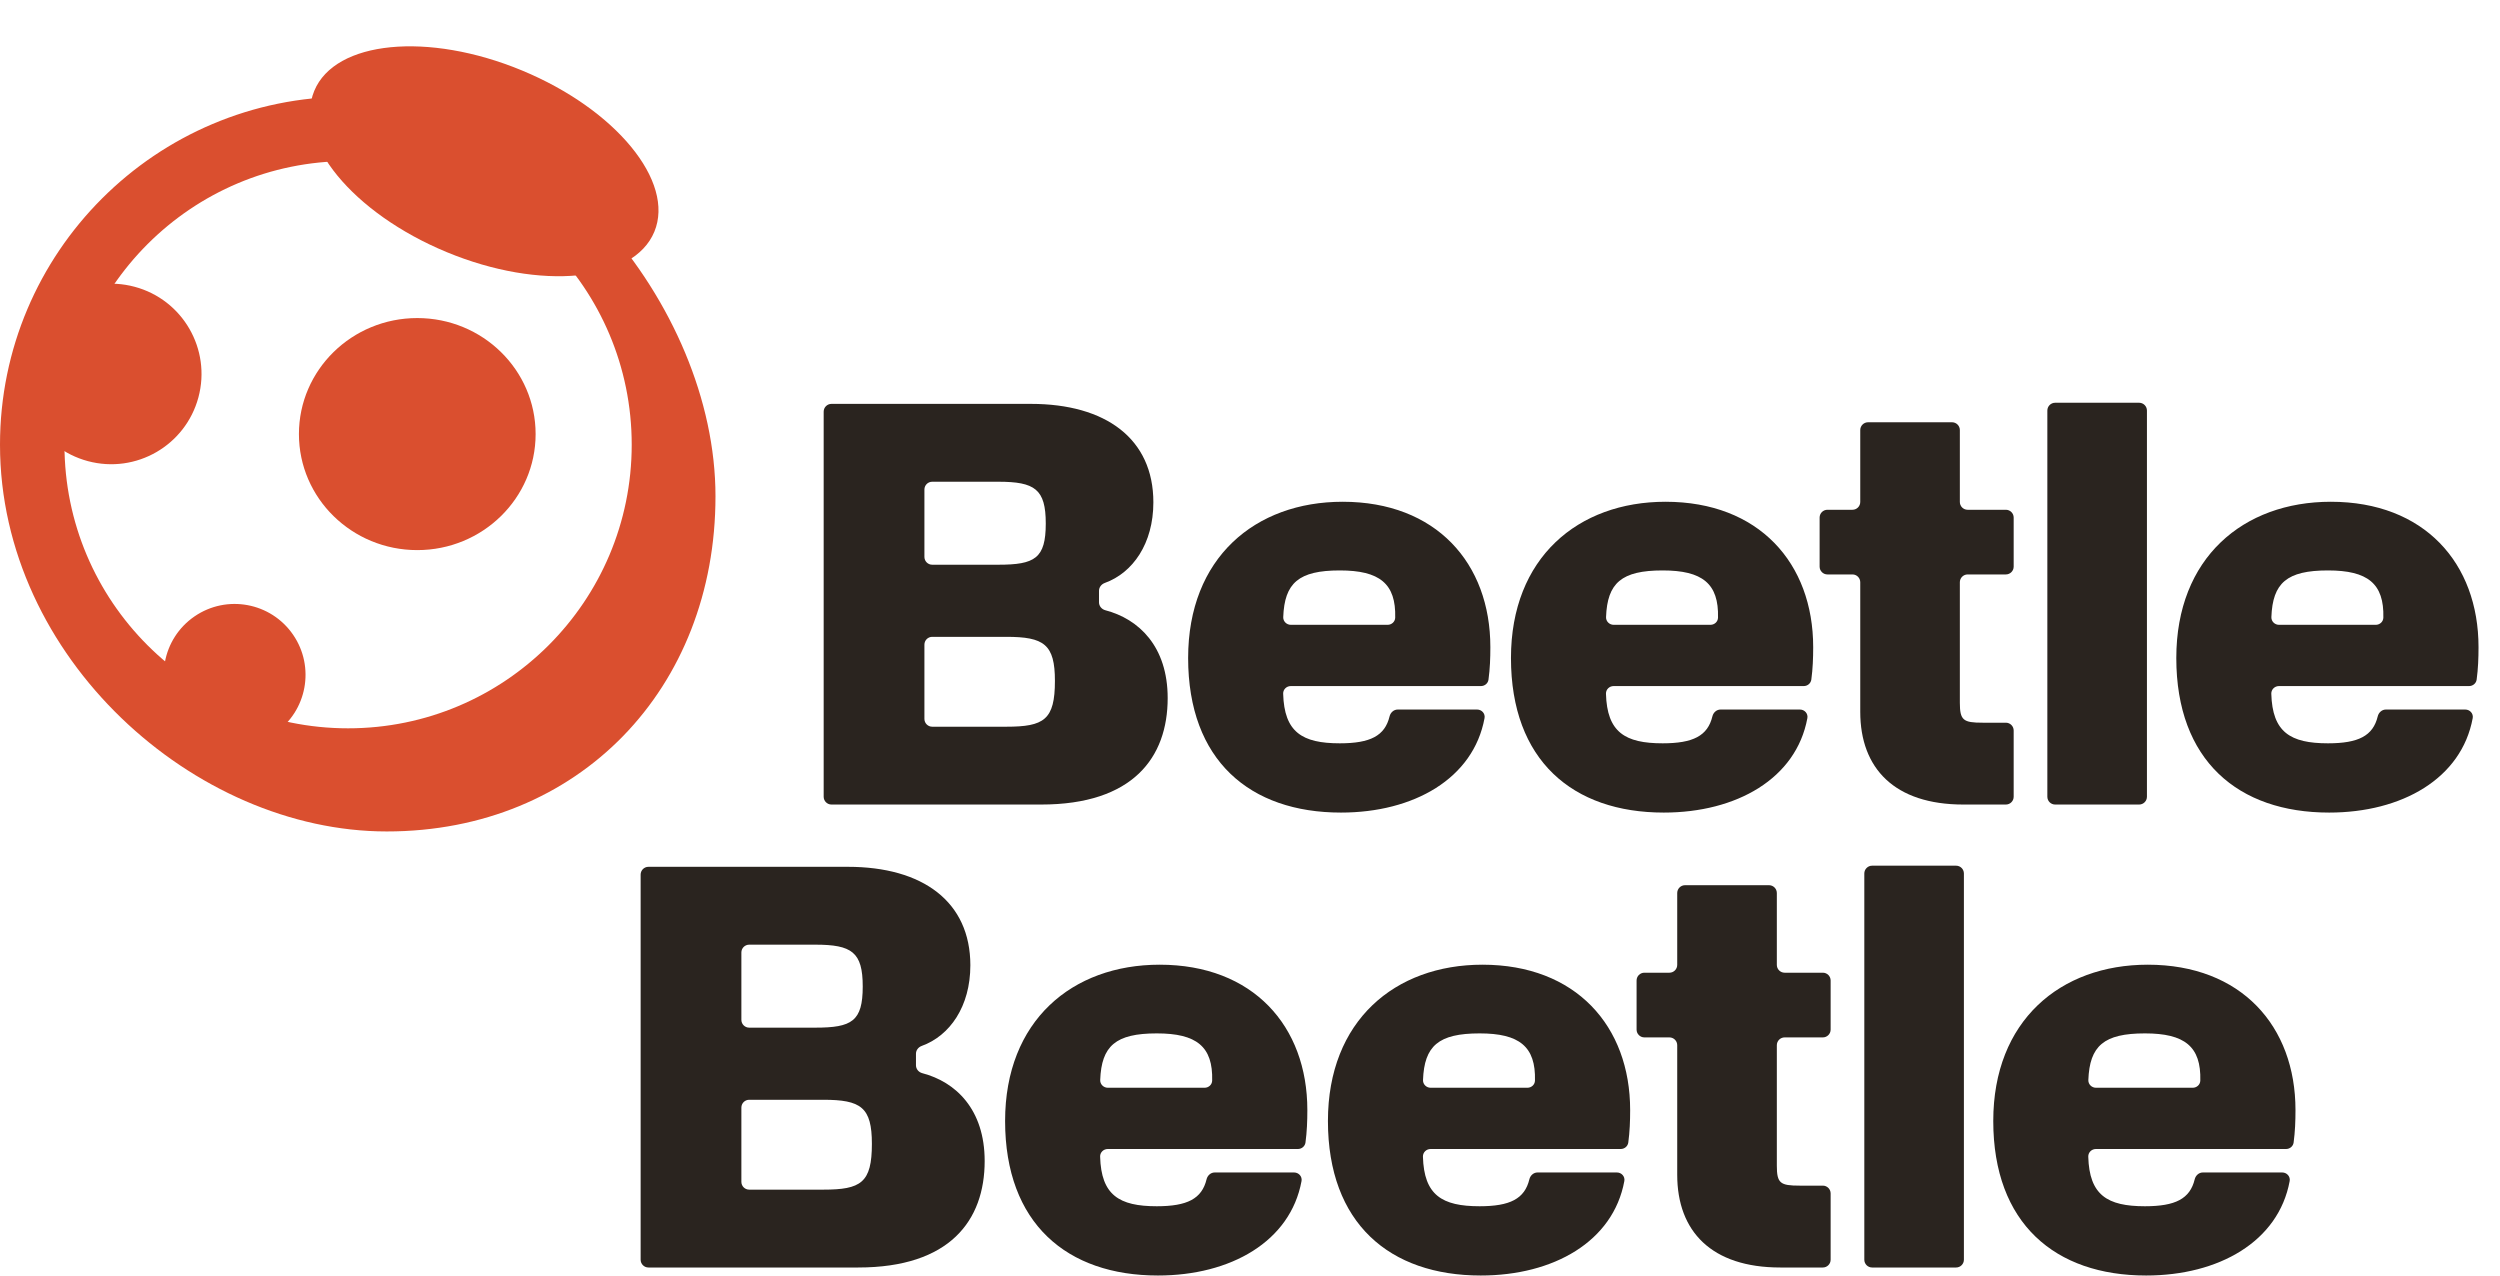 <svg width="98" height="50" viewBox="0 0 98 50" fill="none" xmlns="http://www.w3.org/2000/svg">
<path d="M97.085 26.639C97.065 26.787 96.937 26.894 96.788 26.894H89.334C89.168 26.894 89.031 27.027 89.035 27.193C89.076 28.701 89.779 29.138 91.257 29.138C92.45 29.138 93.023 28.846 93.207 28.082C93.243 27.931 93.371 27.814 93.526 27.814H96.639C96.82 27.814 96.963 27.972 96.93 28.151C96.493 30.521 94.153 31.853 91.302 31.853C87.734 31.853 85.311 29.811 85.311 25.794C85.311 21.868 87.936 19.669 91.369 19.669C95.026 19.669 97.158 22.07 97.158 25.368C97.158 25.799 97.142 26.214 97.085 26.639ZM91.257 22.361C89.645 22.361 89.087 22.85 89.038 24.191C89.032 24.358 89.17 24.493 89.337 24.493H93.13C93.289 24.493 93.423 24.372 93.427 24.213C93.462 22.874 92.813 22.361 91.257 22.361Z" fill="#2A241F"/>
<path d="M84.16 31.232C84.16 31.401 84.023 31.538 83.854 31.538H80.562C80.393 31.538 80.256 31.401 80.256 31.232V16.094C80.256 15.925 80.393 15.788 80.562 15.788H83.854C84.023 15.788 84.16 15.925 84.16 16.094V31.232Z" fill="#2A241F"/>
<path d="M78.936 31.232C78.936 31.401 78.799 31.538 78.629 31.538H76.961C74.269 31.538 72.922 30.125 72.922 27.904V22.825C72.922 22.655 72.785 22.518 72.616 22.518H71.635C71.466 22.518 71.329 22.381 71.329 22.212V20.289C71.329 20.12 71.466 19.983 71.635 19.983H72.616C72.785 19.983 72.922 19.846 72.922 19.677V16.859C72.922 16.69 73.059 16.553 73.228 16.553H76.52C76.689 16.553 76.826 16.69 76.826 16.859V19.677C76.826 19.846 76.963 19.983 77.132 19.983H78.629C78.799 19.983 78.936 20.12 78.936 20.289V22.212C78.936 22.381 78.799 22.518 78.629 22.518H77.132C76.963 22.518 76.826 22.655 76.826 22.825V27.544C76.826 28.24 76.961 28.33 77.724 28.33H78.629C78.799 28.33 78.936 28.467 78.936 28.636V31.232Z" fill="#2A241F"/>
<path d="M71.004 26.639C70.984 26.787 70.856 26.894 70.707 26.894H63.253C63.087 26.894 62.95 27.027 62.954 27.193C62.995 28.701 63.698 29.138 65.176 29.138C66.368 29.138 66.942 28.846 67.126 28.082C67.162 27.931 67.29 27.814 67.445 27.814H70.558C70.739 27.814 70.882 27.972 70.849 28.151C70.412 30.521 68.072 31.853 65.22 31.853C61.653 31.853 59.23 29.811 59.23 25.794C59.23 21.868 61.855 19.669 65.288 19.669C68.945 19.669 71.077 22.07 71.077 25.368C71.077 25.799 71.061 26.214 71.004 26.639ZM65.176 22.361C63.563 22.361 63.006 22.85 62.957 24.191C62.951 24.358 63.089 24.493 63.256 24.493H67.049C67.208 24.493 67.342 24.372 67.346 24.213C67.381 22.874 66.732 22.361 65.176 22.361Z" fill="#2A241F"/>
<path d="M58.349 26.639C58.33 26.787 58.202 26.894 58.053 26.894H50.598C50.432 26.894 50.295 27.027 50.3 27.193C50.341 28.701 51.044 29.138 52.521 29.138C53.714 29.138 54.288 28.846 54.471 28.082C54.508 27.931 54.635 27.814 54.791 27.814H57.903C58.085 27.814 58.227 27.972 58.194 28.151C57.758 30.521 55.418 31.853 52.566 31.853C48.998 31.853 46.575 29.811 46.575 25.794C46.575 21.868 49.2 19.669 52.633 19.669C56.291 19.669 58.422 22.07 58.422 25.368C58.422 25.799 58.407 26.214 58.349 26.639ZM52.521 22.361C50.909 22.361 50.352 22.85 50.303 24.191C50.297 24.358 50.434 24.493 50.602 24.493H54.395C54.553 24.493 54.687 24.372 54.692 24.213C54.727 22.874 54.078 22.361 52.521 22.361Z" fill="#2A241F"/>
<path d="M40.815 31.538H32.594C32.425 31.538 32.288 31.401 32.288 31.232V16.138C32.288 15.969 32.425 15.832 32.594 15.832H40.411C43.35 15.832 45.212 17.201 45.212 19.691C45.212 21.31 44.405 22.456 43.307 22.852C43.176 22.9 43.081 23.02 43.081 23.159V23.611C43.081 23.758 43.186 23.883 43.328 23.921C44.64 24.264 45.773 25.337 45.773 27.365C45.773 29.699 44.405 31.538 40.815 31.538ZM36.543 18.884C36.374 18.884 36.237 19.021 36.237 19.19V21.831C36.237 22 36.374 22.137 36.543 22.137H39.132C40.568 22.137 40.994 21.89 40.994 20.521C40.994 19.175 40.568 18.884 39.132 18.884H36.543ZM36.543 24.964C36.374 24.964 36.237 25.101 36.237 25.27V28.181C36.237 28.35 36.374 28.487 36.543 28.487H39.446C40.927 28.487 41.353 28.218 41.353 26.692C41.353 25.256 40.927 24.964 39.446 24.964H36.543Z" fill="#2A241F"/>
<path d="M89.91 44.787C89.89 44.934 89.762 45.041 89.613 45.041H82.159C81.993 45.041 81.856 45.174 81.86 45.34C81.901 46.848 82.604 47.285 84.082 47.285C85.275 47.285 85.848 46.993 86.032 46.23C86.068 46.079 86.196 45.961 86.351 45.961H89.464C89.645 45.961 89.788 46.119 89.755 46.298C89.318 48.668 86.978 50 84.127 50C80.559 50 78.136 47.958 78.136 43.942C78.136 40.015 80.761 37.816 84.194 37.816C87.851 37.816 89.983 40.217 89.983 43.515C89.983 43.946 89.967 44.361 89.91 44.787ZM84.082 40.509C82.47 40.509 81.913 40.997 81.863 42.338C81.857 42.505 81.995 42.64 82.162 42.64H85.955C86.114 42.64 86.248 42.519 86.252 42.36C86.288 41.021 85.638 40.509 84.082 40.509Z" fill="#2A241F"/>
<path d="M76.985 49.38C76.985 49.549 76.848 49.686 76.679 49.686H73.387C73.218 49.686 73.081 49.549 73.081 49.38V34.241C73.081 34.072 73.218 33.935 73.387 33.935H76.679C76.848 33.935 76.985 34.072 76.985 34.241V49.38Z" fill="#2A241F"/>
<path d="M71.761 49.38C71.761 49.549 71.624 49.686 71.455 49.686H69.786C67.094 49.686 65.747 48.272 65.747 46.051V40.972C65.747 40.803 65.61 40.666 65.441 40.666H64.46C64.291 40.666 64.154 40.529 64.154 40.36V38.436C64.154 38.267 64.291 38.13 64.46 38.13H65.441C65.61 38.13 65.747 37.993 65.747 37.824V35.007C65.747 34.837 65.885 34.7 66.053 34.7H69.346C69.514 34.7 69.652 34.837 69.652 35.007V37.824C69.652 37.993 69.789 38.13 69.958 38.13H71.455C71.624 38.13 71.761 38.267 71.761 38.436V40.36C71.761 40.529 71.624 40.666 71.455 40.666H69.958C69.789 40.666 69.652 40.803 69.652 40.972V45.692C69.652 46.387 69.786 46.477 70.549 46.477H71.455C71.624 46.477 71.761 46.614 71.761 46.783V49.38Z" fill="#2A241F"/>
<path d="M63.829 44.787C63.809 44.934 63.681 45.041 63.532 45.041H56.078C55.912 45.041 55.775 45.174 55.779 45.34C55.82 46.848 56.523 47.285 58.001 47.285C59.194 47.285 59.767 46.993 59.951 46.23C59.987 46.079 60.115 45.961 60.27 45.961H63.383C63.564 45.961 63.707 46.119 63.674 46.298C63.237 48.668 60.898 50 58.046 50C54.478 50 52.055 47.958 52.055 43.942C52.055 40.015 54.68 37.816 58.113 37.816C61.77 37.816 63.902 40.217 63.902 43.515C63.902 43.946 63.886 44.361 63.829 44.787ZM58.001 40.509C56.389 40.509 55.831 40.997 55.782 42.338C55.776 42.505 55.914 42.64 56.081 42.64H59.874C60.033 42.64 60.167 42.519 60.171 42.36C60.206 41.021 59.557 40.509 58.001 40.509Z" fill="#2A241F"/>
<path d="M51.175 44.787C51.155 44.934 51.027 45.041 50.878 45.041H43.423C43.258 45.041 43.12 45.174 43.125 45.34C43.166 46.848 43.869 47.285 45.346 47.285C46.539 47.285 47.113 46.993 47.297 46.23C47.333 46.079 47.461 45.961 47.616 45.961H50.728C50.91 45.961 51.053 46.119 51.02 46.298C50.583 48.668 48.243 50 45.391 50C41.824 50 39.4 47.958 39.4 43.942C39.4 40.015 42.026 37.816 45.459 37.816C49.116 37.816 51.248 40.217 51.248 43.515C51.248 43.946 51.232 44.361 51.175 44.787ZM45.346 40.509C43.734 40.509 43.177 40.997 43.128 42.338C43.122 42.505 43.26 42.64 43.427 42.64H47.22C47.379 42.64 47.513 42.519 47.517 42.36C47.552 41.021 46.903 40.509 45.346 40.509Z" fill="#2A241F"/>
<path d="M33.64 49.686H25.419C25.25 49.686 25.113 49.549 25.113 49.38V34.285C25.113 34.116 25.25 33.979 25.419 33.979H33.236C36.175 33.979 38.038 35.348 38.038 37.839C38.038 39.457 37.23 40.603 36.132 41C36.001 41.047 35.906 41.167 35.906 41.306V41.759C35.906 41.906 36.011 42.031 36.153 42.068C37.465 42.411 38.599 43.485 38.599 45.512C38.599 47.846 37.23 49.686 33.64 49.686ZM29.369 37.031C29.199 37.031 29.062 37.168 29.062 37.337V39.978C29.062 40.147 29.199 40.284 29.369 40.284H31.957C33.393 40.284 33.819 40.038 33.819 38.669C33.819 37.322 33.393 37.031 31.957 37.031H29.369ZM29.369 43.111C29.199 43.111 29.062 43.248 29.062 43.418V46.328C29.062 46.497 29.199 46.634 29.369 46.634H32.271C33.752 46.634 34.178 46.365 34.178 44.839C34.178 43.403 33.752 43.111 32.271 43.111H29.369Z" fill="#2A241F"/>
<path d="M24.763 17.432C24.763 11.292 19.785 6.314 13.645 6.314C7.504 6.314 2.527 11.292 2.527 17.432C2.527 23.573 7.504 28.55 13.645 28.55C19.785 28.55 24.763 23.573 24.763 17.432ZM28.047 19.454C28.047 26.989 22.697 32.593 15.161 32.593C7.625 32.593 0 25.782 0 17.432C0 9.897 6.109 3.788 13.645 3.788C21.18 3.788 28.047 11.918 28.047 19.454Z" fill="#DA4F2F"/>
<circle cx="4.361" cy="14.659" r="3.538" transform="rotate(-75 4.361 14.659)" fill="#DA4F2F"/>
<circle cx="9.198" cy="26.454" r="2.779" transform="rotate(55.504 9.198 26.454)" fill="#DA4F2F"/>
<ellipse cx="18.985" cy="6.322" rx="7.215" ry="3.854" transform="rotate(22.506 18.985 6.322)" fill="#DA4F2F"/>
<ellipse cx="16.357" cy="17.016" rx="4.548" ry="4.639" transform="rotate(90 16.357 17.016)" fill="#DA4F2F"/>
</svg>
